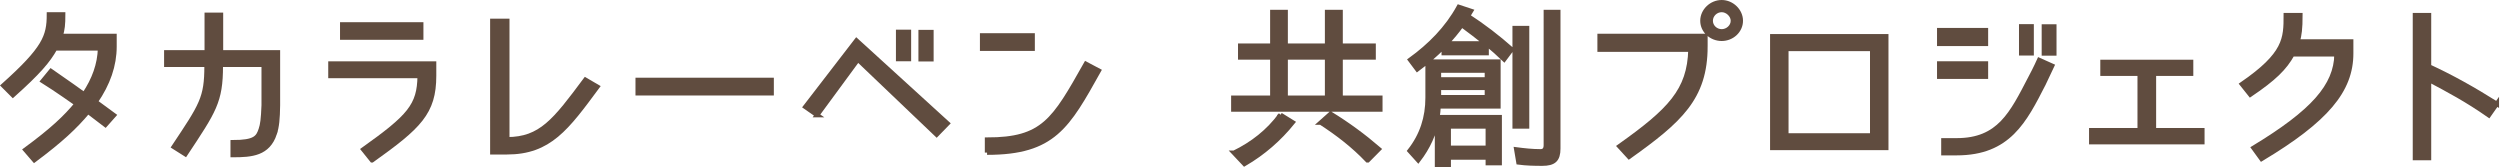 <?xml version="1.0" encoding="UTF-8"?>
<svg id="_レイヤー_2" data-name="レイヤー_2" xmlns="http://www.w3.org/2000/svg" viewBox="0 0 1346.469 89.988">
  <defs>
    <style>
      .cls-1 {
        fill: #604c3f;
        stroke: #604c3f;
        stroke-miterlimit: 10;
        stroke-width: 2.428px;
      }
    </style>
  </defs>
  <g id="_レイヤー_2-2" data-name="レイヤー_2">
    <g>
      <path class="cls-1" d="M51.487,54.825l9.866,7.239-4.593,5.174-9.377-7.149c-7.032,8.369-14.456,15.332-28.913,26.146l-4.787-5.549c14.456-10.628,21.589-17.397,27.646-24.736,0,0-11.43-8.089-18.268-12.318l4.396-5.359c6.643,4.514,17.877,12.598,17.877,12.598,5.471-8.179,8.302-16.172,8.597-24.826h-24.225c-3.809,6.769-8.888,12.788-22.761,25.206l-5.176-5.174C24.038,26.14,26.383,19.651,26.383,7.798h7.619c0,5.364-.294,8.089-1.367,11.568h29.01v5.644c0,10.253-3.418,20.032-10.158,29.815Z"/>
      <path class="cls-1" d="M147.909,72.032c-3.615,10.723-12.211,11.473-22.566,11.473v-6.864c12.114,0,13.676-2.54,15.142-6.959.878-2.54,1.27-5.549,1.562-12.978v-21.821h-23.15v.565c0,19.377-3.615,24.266-19.047,47.587l-6.252-3.949c15.043-22.571,17.68-26.24,17.68-43.638v-.565h-21.686v-6.674h21.783V7.988h7.619v20.221h30.672v28.495c-.097,7.334-.487,11.473-1.756,15.328Z"/>
      <path class="cls-1" d="M200.366,86.329l-4.69-5.834c24.812-17.677,30.183-23.606,30.38-39.593h-48.059v-6.674h55.775v6.579c0,19.941-8.108,27.465-33.406,45.522ZM226.837,13.162v7.054h-42.491v-7.054h42.491Z"/>
      <path class="cls-1" d="M273.002,82h-7.816V11.277h8.01v63.764c18.071-.095,25.593-9.873,42.1-32.07l6.449,3.764c-16.509,22.286-25.787,35.264-48.743,35.264Z"/>
      <path class="cls-1" d="M343.478,43.067h72.09v7.149h-72.09v-7.149Z"/>
      <path class="cls-1" d="M440.088,61.969l-6.349-4.419,27.546-35.739,49.035,44.672-5.86,6.019-42.394-40.438-21.978,29.905ZM489.515,31.779h-5.763v-14.573h5.763v14.573ZM501.626,31.874h-5.763v-14.578h5.763v14.578Z"/>
      <path class="cls-1" d="M556.143,19.086v7.149h-27.154v-7.149h27.154ZM531.626,82.19v-6.959c30.28,0,36.045-10.348,53.236-40.818l6.935,3.669c-16.801,30-24.323,44.108-60.171,44.108Z"/>
      <path class="cls-1" d="M714.78,24.635V6.483h7.229v18.152h17.777v6.299h-17.777v21.726h21.394v6.299h-79.125v-6.299h21.005v-21.726h-17.293v-6.299h17.293V6.483h7.13v18.152h22.367ZM689.679,61.874l6.541,4.044c-7.225,8.938-15.821,16.462-25.979,22.386l-5.668-6.019h.1c9.864-4.799,18.46-11.473,25.006-20.411ZM714.78,30.934h-22.367v21.726h22.367v-21.726ZM711.362,66.013l5.274-4.699c9.185,5.639,17.777,11.943,25.984,18.997l-5.957,6.019h-.195c-7.424-7.809-15.926-14.392-25.106-20.316Z"/>
      <path class="cls-1" d="M774.182,63.098h33.508v24.736h-6.351v-3.009h-21.1v3.949h-6.252v-24.831c-1.462,8.089-4.884,15.517-10.158,22.386l-4.59-5.079c6.641-8.464,9.669-17.962,9.669-28.59v-19.467h38.098v24.076h-32.236c-.1,1.975-.294,3.949-.589,5.829ZM814.136,26.61l-4.006,5.359c-3.028-2.915-6.152-5.734-9.475-8.274v4.889h-23.051v-3.574c-4.396,4.419-9.085,8.464-14.264,12.318l-3.807-5.074c10.647-7.714,19.828-16.932,26.179-28.5l6.541,2.165-1.657,2.729c8.397,5.454,16.115,11.378,23.54,17.962ZM800.85,37.988h-25.884v4.799h25.884v-4.799ZM800.85,47.301h-25.884v5.074h25.884v-5.074ZM787.274,13.442c-2.44,3.479-5.274,6.774-8.207,9.968h21.199c-4.301-3.479-8.497-6.679-12.992-9.968ZM801.339,68.083h-21.1v11.568h21.1v-11.568ZM815.798,15.136h6.641v52.946h-6.641V15.136ZM830.646,88.114c-4.396,0-8.597-.095-12.797-.655l-1.172-6.964c4.296.565,8.597,1.035,12.992,1.035,2.15,0,2.929-1.315,2.929-3.384V6.483h6.646v73.543c0,6.019-2.345,8.089-8.597,8.089Z"/>
      <path class="cls-1" d="M918.5,25.01c0,27.745-13.771,39.968-41.122,59.44l-5.179-5.644c27.157-19.282,37.709-30,38.293-52.101h-48.94v-7.339h56.948v5.644ZM927.291,20.871c-5.568,0-10.353-4.229-10.353-9.684,0-5.364,4.785-9.973,10.353-9.973,5.473,0,10.258,4.609,10.258,9.973,0,5.359-4.69,9.684-10.258,9.684ZM927.291,5.353c-3.223,0-5.957,2.634-5.957,5.834,0,3.195,2.734,5.734,5.957,5.734,3.128,0,6.057-2.54,6.057-5.734,0-3.104-3.028-5.834-6.057-5.834Z"/>
      <path class="cls-1" d="M954.552,79.651V19.556h61.343v60.095h-61.343ZM962.071,26.325v46.647h46.301V26.325h-46.301Z"/>
      <path class="cls-1" d="M1069.577,16.261v7.339h-25.106v-7.339h25.106ZM1044.471,41.282v-7.054h25.106v7.054h-25.106ZM1100.641,45.136c-10.258,20.032-18.854,37.334-46.79,37.334h-7.134v-6.864h7.134c22.856,0,29.691-14.388,39.655-33.574,2.739-5.079,4.79-9.688,4.79-9.688l6.935,3.104s-3.517,7.524-4.59,9.688ZM1094.19,28.679h-5.568v-14.483h5.568v14.483ZM1106.403,28.769h-5.568v-14.483h5.568v14.483Z"/>
      <path class="cls-1" d="M1180.074,33.378v6.304h-20.022v30.47h26.079v6.394h-59.782v-6.394h26.084v-30.47h-20.027v-6.304h47.668Z"/>
      <path class="cls-1" d="M1258.477,29.244h-23.834c-4.101,7.429-9.864,13.073-22.661,21.721l-4.495-5.639c23.544-16.177,23.639-24.456,23.639-37.149h7.813c0,7.429-.484,10.623-1.462,14.198h28.813v6.394c0,19.941-13.282,35.834-48.252,56.805l-4.301-5.924c32.136-19.467,44.35-33.384,44.739-50.407Z"/>
      <path class="cls-1" d="M1344.742,55.95l-4.296,6.114c-11.82-8.274-21.783-13.543-32.236-19.092v42.133h-7.524V8.178h7.524v27.646c12.403,5.739,23.834,12.133,36.532,20.127Z"/>
    </g>
  </g>
</svg>